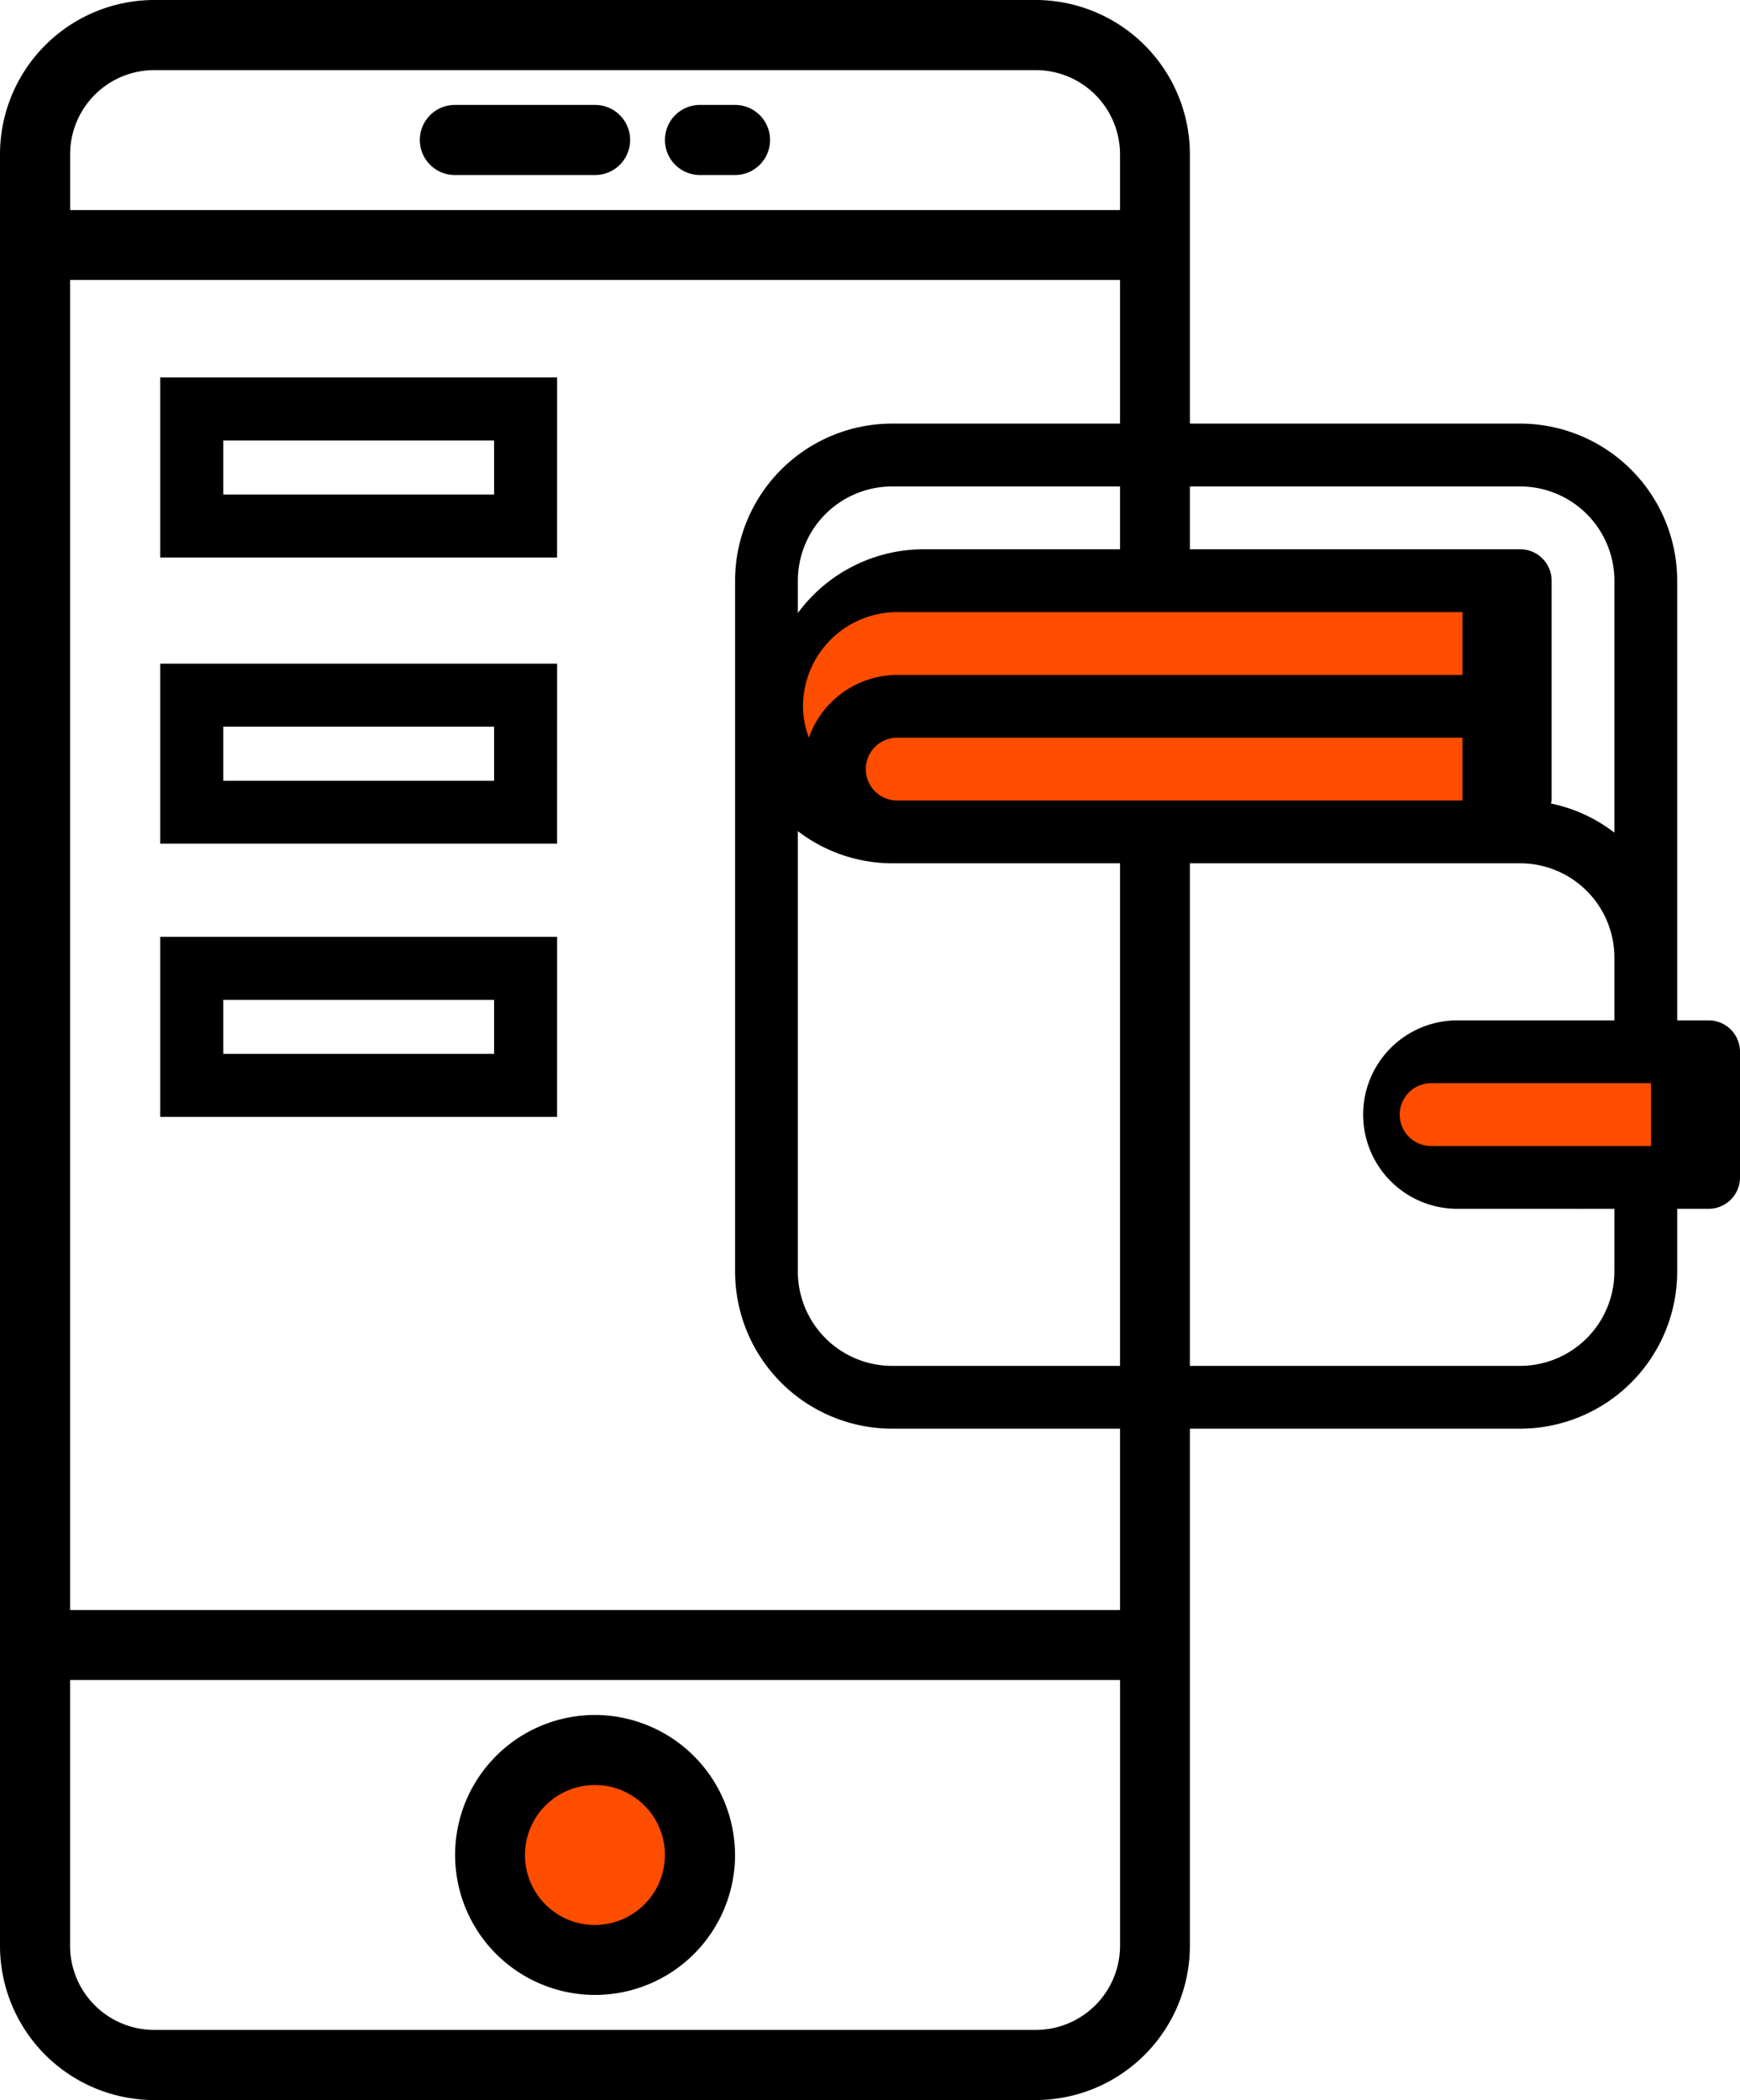 <svg xmlns="http://www.w3.org/2000/svg" width="55.943" height="67.514" viewBox="0 0 55.943 67.514"><defs><style>.a{fill:#ff4d00;}.b{fill:#ffcc01;}.b,.c{fill-rule:evenodd;}.c{fill:none;}</style></defs><g transform="translate(-21.731 -12)"><g transform="translate(21.731 12)"><path d="M34.033,67.514H5.686A4.964,4.964,0,0,1,.731,62.558V4.956A4.964,4.964,0,0,1,5.686,0H34.033a4.964,4.964,0,0,1,4.954,4.956v57.6A4.964,4.964,0,0,1,34.033,67.514Zm2.709-13.505H2.984v8.55a2.707,2.707,0,0,0,2.7,2.7H34.033a2.71,2.71,0,0,0,2.709-2.7ZM19.863,55.134a4.5,4.5,0,1,0,4.5,4.5A4.512,4.512,0,0,0,19.863,55.134ZM36.741,9H2.984V51.761H36.741Zm-18.1,26.906H5.883V30.118H18.642Zm-2.025-3.762H7.909V33.88h8.708Zm2.025-5.02H5.883V21.336H18.642Zm-2.025-3.762H7.909V25.1h8.708Zm2.025-5.44H5.883V12.134H18.642Zm-2.025-3.762H7.909V15.9h8.708ZM34.033,2.254H5.686a2.707,2.707,0,0,0-2.7,2.7v1.8H36.741v-1.8A2.71,2.71,0,0,0,34.033,2.254ZM19.863,5.627H15.356a1.127,1.127,0,0,1,0-2.254h4.507a1.127,1.127,0,0,1,0,2.254Zm4.5,0H23.236a1.127,1.127,0,1,1,0-2.254h1.126a1.127,1.127,0,0,1,0,2.254Z" transform="translate(-0.731)"/><path class="a" d="M22.984,72.5a2.25,2.25,0,1,1,2.246-2.252A2.256,2.256,0,0,1,22.984,72.5Z" transform="translate(-3.852 -10.614)"/><path class="b" d="M60.887,39.546v5.51l2.176-1.637V40.39Z" transform="translate(-10.12 -6.172)"/><path class="c" d="M59.514,22.325a5.158,5.158,0,0,0-5.155-5.157H35.493a5.158,5.158,0,0,0-5.155,5.157V42.609a5.158,5.158,0,0,0,5.155,5.157H54.359a5.158,5.158,0,0,0,5.155-5.157Z" transform="translate(-5.352 -2.68)"/><path d="M60.036,35.322h-1.01V21.186a5.056,5.056,0,0,0-5.049-5.049H33.783a5.054,5.054,0,0,0-5.047,5.049V43.4a5.054,5.054,0,0,0,5.047,5.049H53.978A5.055,5.055,0,0,0,59.026,43.4V41.381h1.01a1.01,1.01,0,0,0,1.009-1.01V36.332A1.01,1.01,0,0,0,60.036,35.322ZM33.783,18.158H53.978a3.032,3.032,0,0,1,3.029,3.029v8.1a4.989,4.989,0,0,0-2.039-.936c0-.035.02-.065.02-.1V21.186a1.01,1.01,0,0,0-1.01-1.009H34.793a5.03,5.03,0,0,0-4.039,2.05V21.186A3.032,3.032,0,0,1,33.783,18.158ZM57.006,43.4a3.033,3.033,0,0,1-3.029,3.03H33.783a3.033,3.033,0,0,1-3.029-3.03V29.239a5,5,0,0,0,3.029,1.034H53.978a3.033,3.033,0,0,1,3.029,3.03v2.019H51.958a3.029,3.029,0,0,0,0,6.059h5.049Z" transform="translate(-5.102 -2.519)"/><path class="a" d="M62.135,43.283H55.066a1.009,1.009,0,0,1,0-2.019h7.069Z" transform="translate(-9.054 -6.44)"/><path class="a" d="M31.324,26.347a3.032,3.032,0,0,1,3.029-3.03H52.528v2.02H34.353a3.025,3.025,0,0,0-2.842,2.019A2.984,2.984,0,0,1,31.324,26.347Z" transform="translate(-5.506 -3.639)"/><path class="a" d="M34.726,30.122a1.01,1.01,0,1,1,0-2.02H52.9v2.02Z" transform="translate(-5.879 -4.386)"/></g></g></svg>